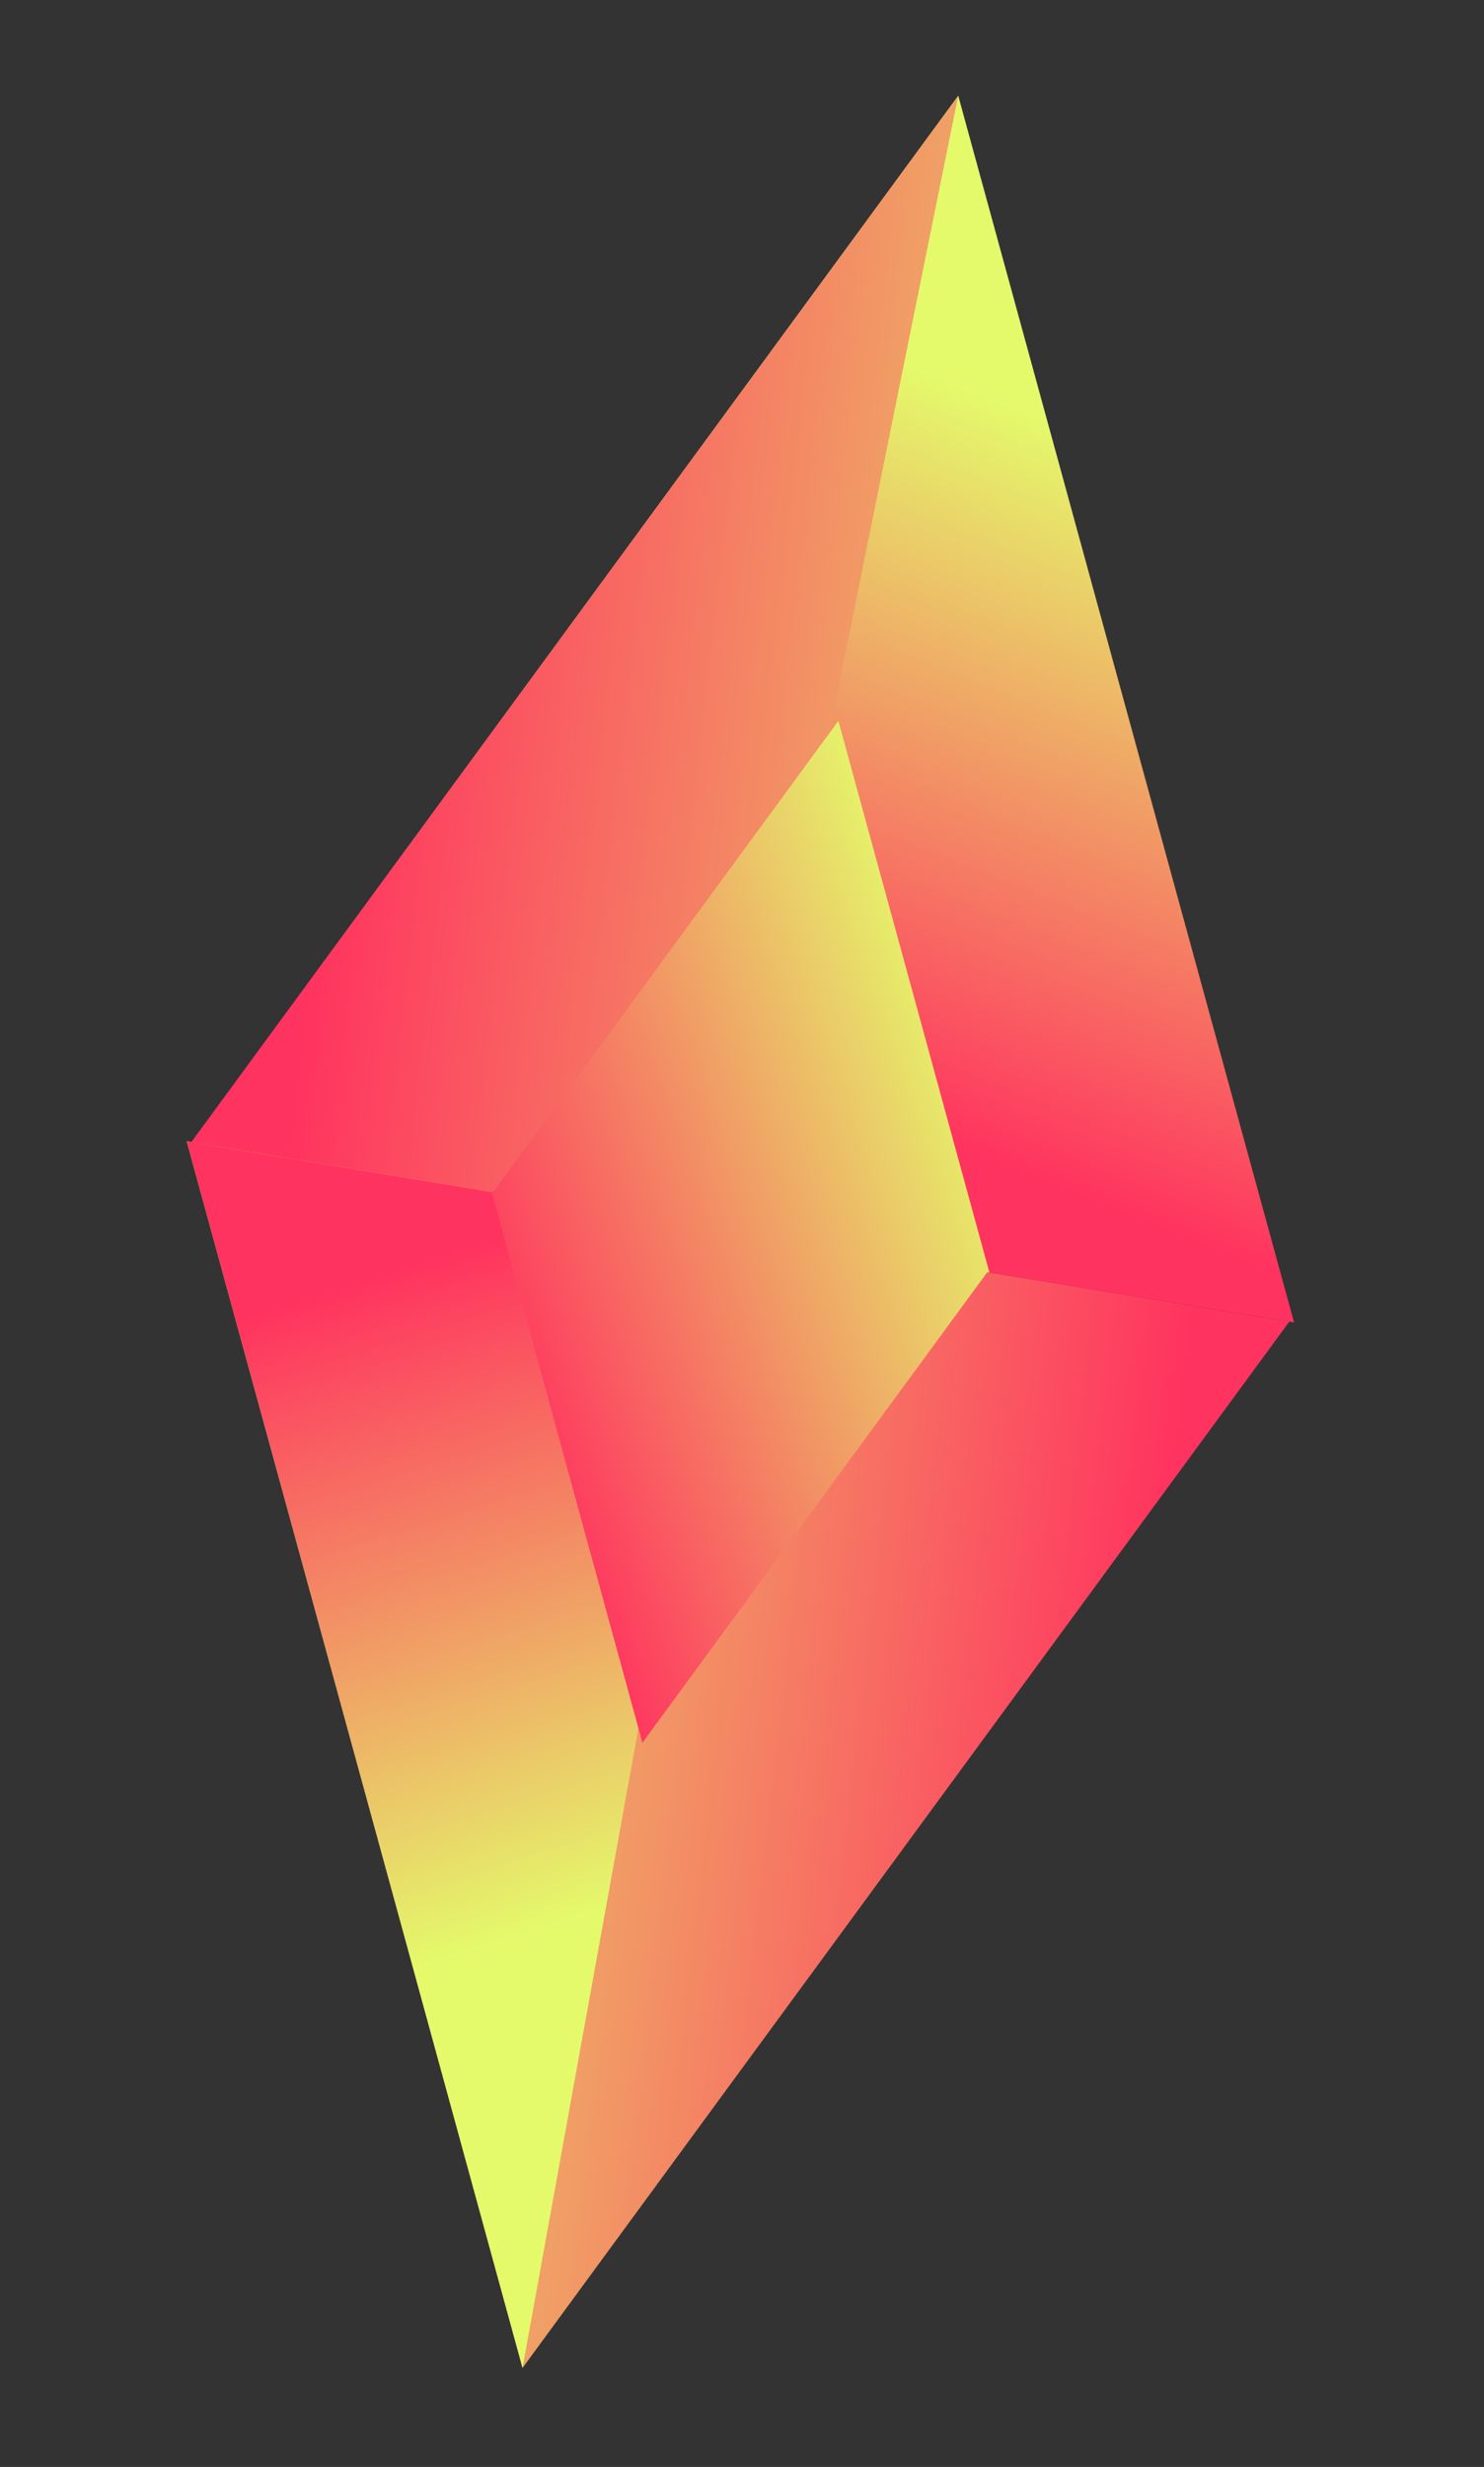 <svg width="71" height="118" viewBox="0 0 71 118" fill="none" xmlns="http://www.w3.org/2000/svg">
<rect x="0" y="0" width="71" height="118" fill="#333333" stroke="none"/>
<path d="M45.846 4.579L61.913 63.256L9.162 54.624L45.846 4.579Z" fill="url(#paint0_linear_178_2374)"/>
<path d="M25 113.263L8.932 54.586L61.684 63.218L25 113.263Z" fill="url(#paint1_linear_178_2374)"/>
<path d="M45.846 4.579L34.847 58.909L9.162 54.624L45.846 4.579Z" fill="url(#paint2_linear_178_2374)"/>
<path d="M25 113.263L8.932 54.586L34.847 58.909L25 113.263Z" fill="url(#paint3_linear_178_2374)"/>
<path fill-rule="evenodd" clip-rule="evenodd" d="M47.337 60.87L40.111 34.481L23.612 56.988L23.509 56.971L30.735 83.361L47.233 60.854L47.337 60.87Z" fill="url(#paint4_linear_178_2374)"/>
<defs>
<linearGradient id="paint0_linear_178_2374" x1="25.691" y1="46.768" x2="38.279" y2="15.3" gradientUnits="userSpaceOnUse">
<stop stop-color="#FF335F"/>
<stop offset="1" stop-color="#E4FA6B"/>
</linearGradient>
<linearGradient id="paint1_linear_178_2374" x1="51.066" y1="114.433" x2="4.651" y2="109.047" gradientUnits="userSpaceOnUse">
<stop stop-color="#FF335F"/>
<stop offset="1" stop-color="#E4FA6B"/>
</linearGradient>
<linearGradient id="paint2_linear_178_2374" x1="19.78" y1="3.409" x2="66.194" y2="8.796" gradientUnits="userSpaceOnUse">
<stop stop-color="#FF335F"/>
<stop offset="1" stop-color="#E4FA6B"/>
</linearGradient>
<linearGradient id="paint3_linear_178_2374" x1="37.24" y1="55.066" x2="46.829" y2="85.817" gradientUnits="userSpaceOnUse">
<stop stop-color="#FF335F"/>
<stop offset="1" stop-color="#E4FA6B"/>
</linearGradient>
<linearGradient id="paint4_linear_178_2374" x1="58.064" y1="82.212" x2="32.623" y2="91.113" gradientUnits="userSpaceOnUse">
<stop stop-color="#E4FA6B"/>
<stop offset="1" stop-color="#FF335F"/>
</linearGradient>
</defs>
</svg>
